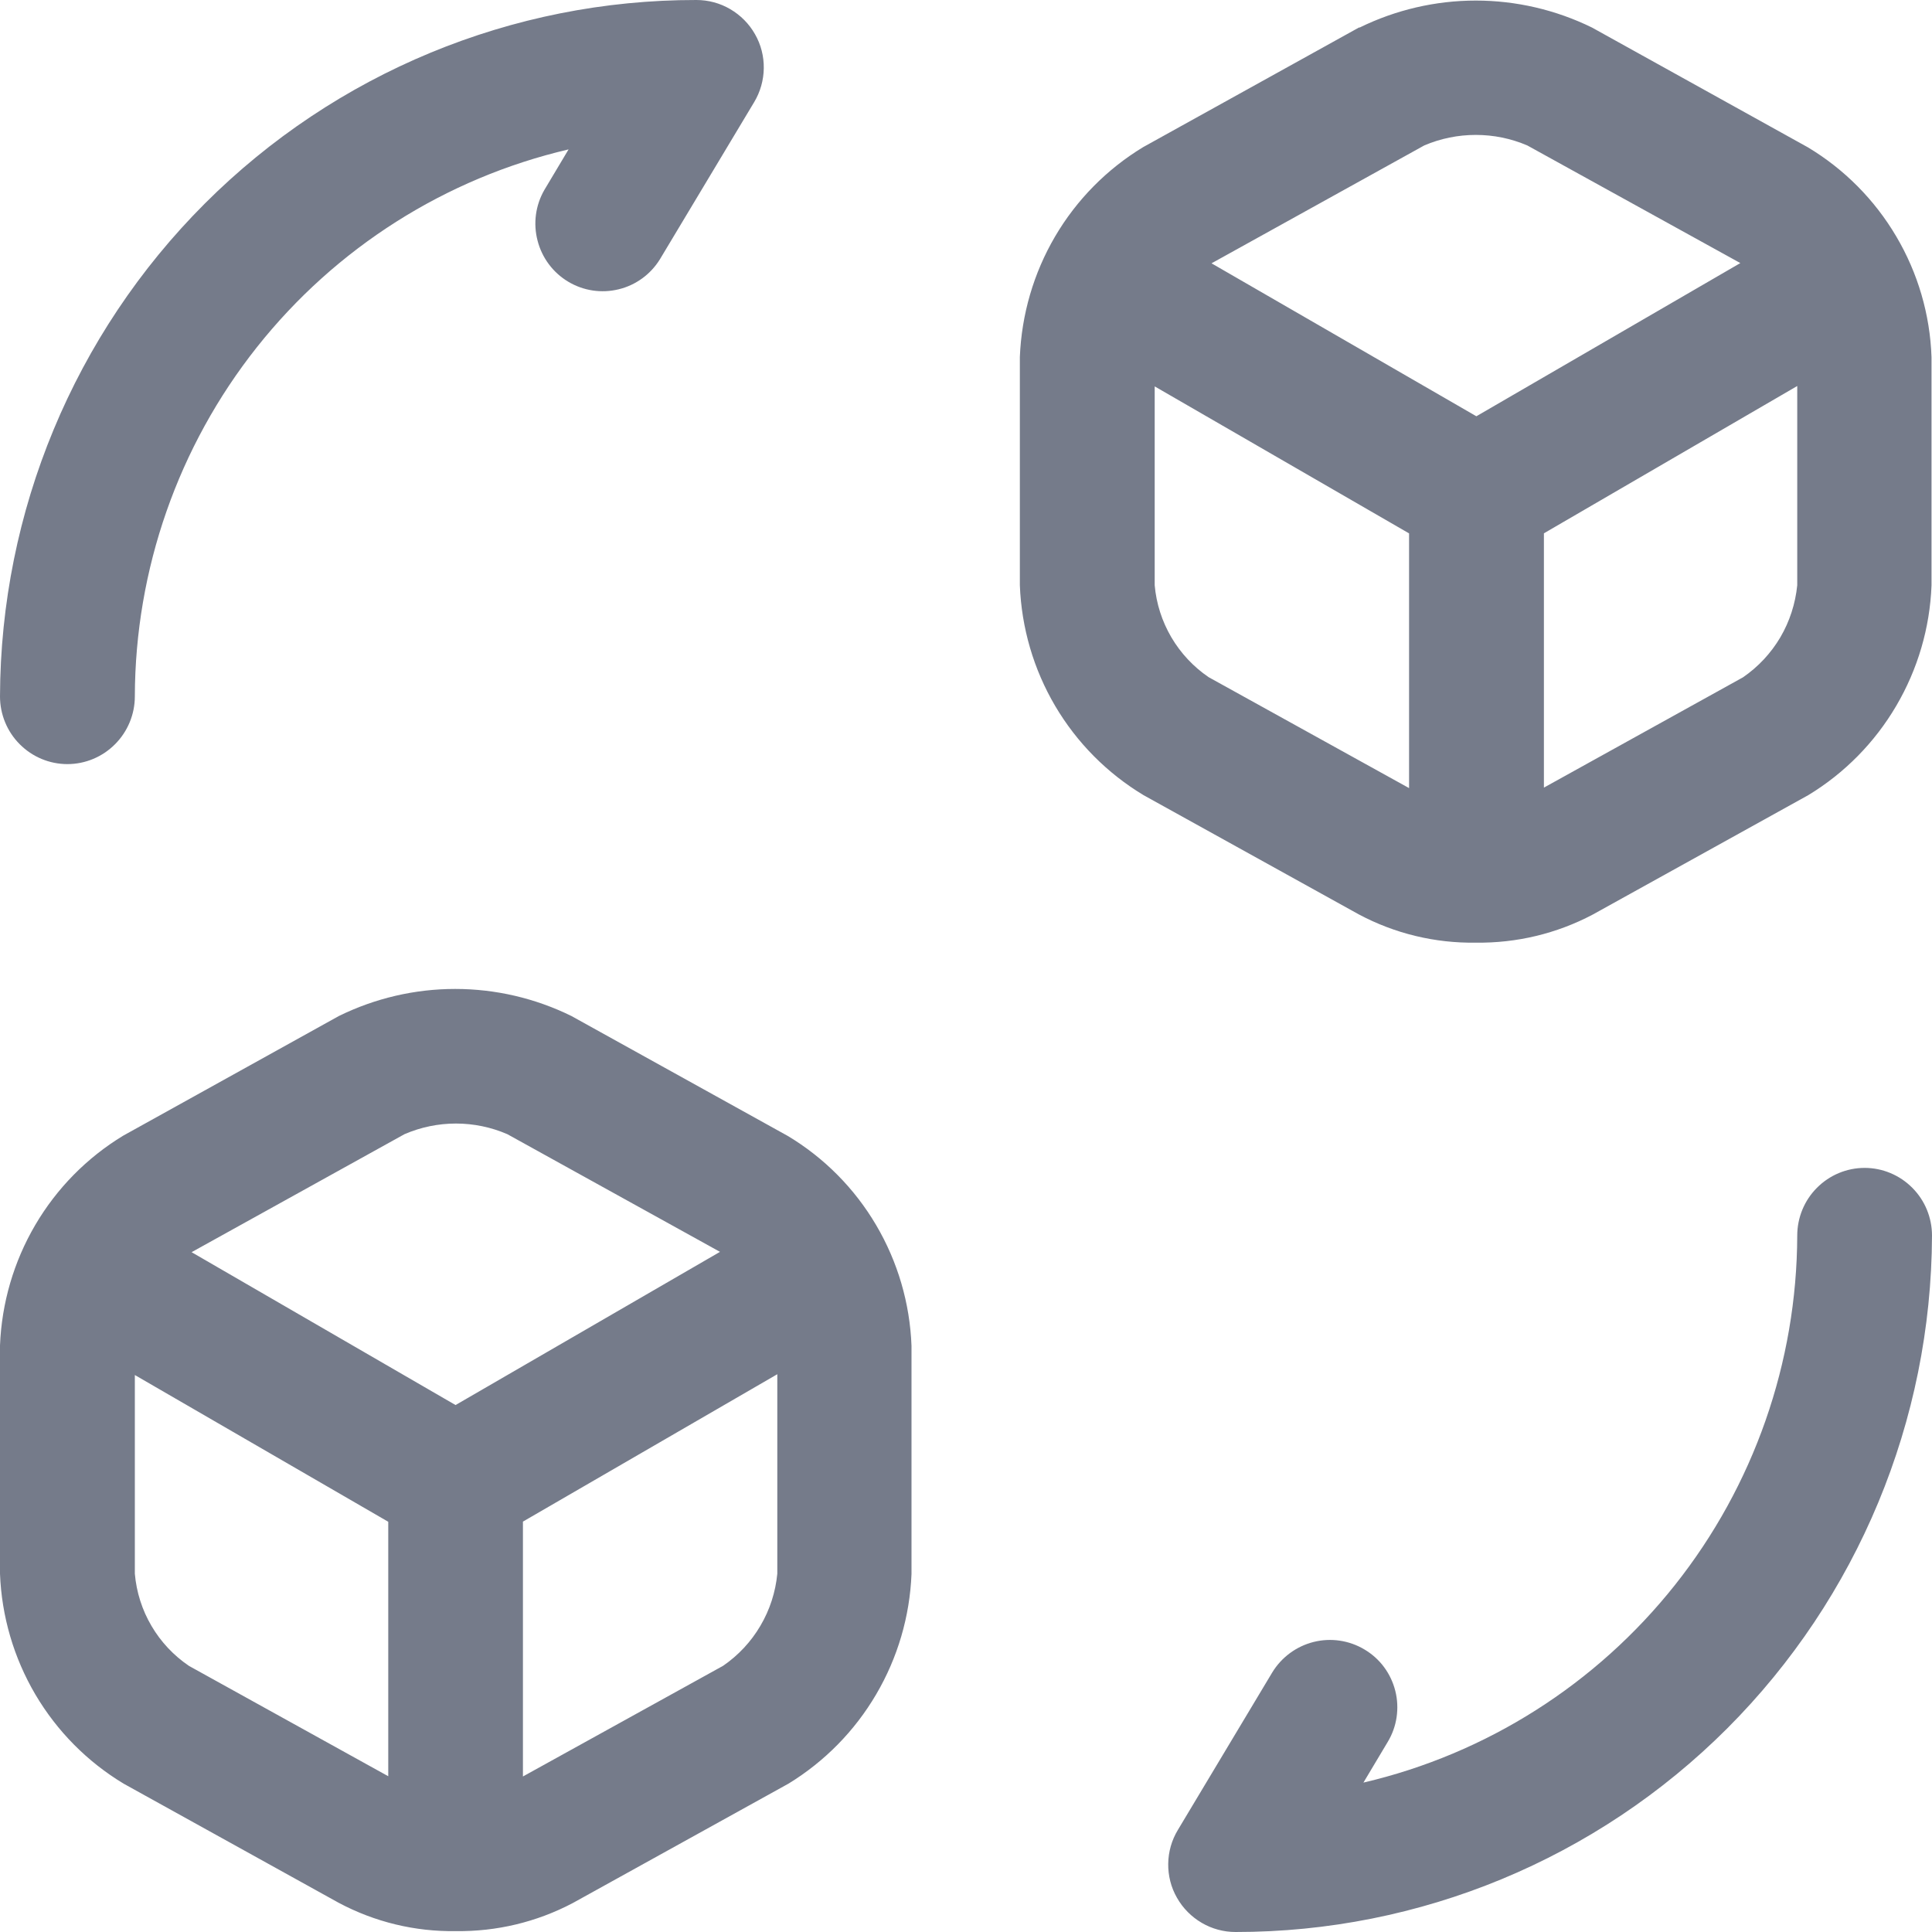 <svg xmlns="http://www.w3.org/2000/svg" width="24" height="24" viewBox="0 0 24 24" fill="none">
  <path fill-rule="evenodd" clip-rule="evenodd" d="M22.464 9.877L19.784 11.362C19.337 11.598 18.838 11.717 18.333 11.71C17.826 11.718 17.325 11.597 16.878 11.358L14.206 9.878C13.754 9.606 13.377 9.226 13.108 8.77C12.84 8.315 12.689 7.799 12.669 7.27V4.435C12.69 3.907 12.84 3.392 13.107 2.937C13.374 2.482 13.75 2.101 14.2 1.828L16.881 0.342C16.884 0.342 16.887 0.342 16.89 0.342C17.339 0.122 17.833 0.007 18.333 0.007C18.833 0.007 19.327 0.122 19.776 0.342L22.458 1.83C22.91 2.101 23.288 2.482 23.556 2.937C23.825 3.392 23.976 3.908 23.994 4.437V7.272C23.974 7.8 23.823 8.313 23.556 8.768C23.289 9.223 22.914 9.604 22.464 9.877ZM14.344 7.27C14.364 7.498 14.435 7.719 14.551 7.917C14.667 8.114 14.825 8.283 15.014 8.412L17.504 9.79V6.626L14.344 4.8V7.27ZM18.973 1.807C18.77 1.72 18.553 1.676 18.333 1.676C18.113 1.676 17.895 1.72 17.692 1.807L15.05 3.271L18.34 5.171L21.619 3.268L18.973 1.807ZM22.326 4.795L19.179 6.625V9.784L21.652 8.414C21.841 8.284 21.999 8.115 22.116 7.917C22.232 7.719 22.303 7.499 22.326 7.27V4.795ZM9.795 22.157L7.114 23.641C6.666 23.877 6.167 23.996 5.662 23.989C5.155 23.997 4.655 23.876 4.207 23.637L1.537 22.158C1.085 21.886 0.708 21.505 0.439 21.049C0.171 20.593 0.02 20.078 0 19.549V16.713C0.021 16.186 0.171 15.672 0.438 15.217C0.705 14.762 1.08 14.381 1.53 14.108L4.21 12.621C4.66 12.4 5.154 12.285 5.654 12.285C6.155 12.285 6.649 12.4 7.098 12.621L9.786 14.111C10.238 14.382 10.616 14.763 10.884 15.219C11.152 15.674 11.303 16.189 11.323 16.718V19.553C11.302 20.08 11.151 20.594 10.884 21.048C10.618 21.502 10.243 21.883 9.795 22.157ZM8.983 20.693C9.172 20.563 9.33 20.394 9.446 20.196C9.563 19.998 9.634 19.777 9.656 19.549V17.071L6.496 18.902V22.068L8.983 20.693ZM2.345 20.693L4.823 22.065V18.904L1.675 17.081V19.549C1.695 19.778 1.765 20 1.882 20.198C1.998 20.396 2.157 20.565 2.347 20.694L2.345 20.693ZM6.302 14.089C6.101 14.002 5.883 13.957 5.664 13.957C5.444 13.957 5.227 14.002 5.025 14.089L2.38 15.555L5.659 17.454L8.944 15.551L6.302 14.089ZM8.197 3.222C8.081 3.409 7.897 3.543 7.684 3.594C7.471 3.646 7.246 3.612 7.058 3.499C6.869 3.386 6.733 3.203 6.678 2.99C6.622 2.777 6.652 2.551 6.762 2.36L7.063 1.856C5.534 2.213 4.17 3.079 3.192 4.312C2.214 5.545 1.679 7.074 1.675 8.651C1.675 8.874 1.586 9.088 1.429 9.245C1.272 9.403 1.059 9.492 0.837 9.492C0.615 9.492 0.402 9.403 0.245 9.245C0.088 9.088 0 8.874 0 8.651C0.007 6.352 0.922 4.151 2.544 2.529C4.166 0.907 6.363 -0.003 8.651 5.68075e-06C8.799 5.40772e-05 8.945 0.039 9.072 0.114C9.2 0.189 9.306 0.296 9.379 0.425C9.453 0.554 9.49 0.7 9.488 0.848C9.486 0.996 9.445 1.141 9.369 1.268L8.197 3.222ZM15.803 20.778C15.918 20.588 16.103 20.451 16.318 20.397C16.533 20.343 16.761 20.377 16.951 20.491C17.045 20.547 17.128 20.621 17.193 20.709C17.259 20.798 17.306 20.898 17.333 21.005C17.36 21.112 17.365 21.223 17.349 21.332C17.333 21.441 17.295 21.546 17.238 21.64L16.937 22.144C18.466 21.787 19.83 20.921 20.808 19.688C21.786 18.455 22.321 16.926 22.326 15.349C22.326 15.126 22.414 14.912 22.571 14.755C22.728 14.597 22.941 14.508 23.163 14.508C23.385 14.508 23.598 14.597 23.755 14.755C23.912 14.912 24 15.126 24 15.349C23.992 17.648 23.077 19.849 21.456 21.471C19.834 23.093 17.637 24.002 15.348 24C15.201 24 15.056 23.961 14.928 23.886C14.8 23.811 14.694 23.704 14.621 23.575C14.547 23.447 14.51 23.3 14.512 23.152C14.514 23.004 14.555 22.859 14.632 22.732L15.803 20.778Z" fill="#757B8A"/>
</svg>